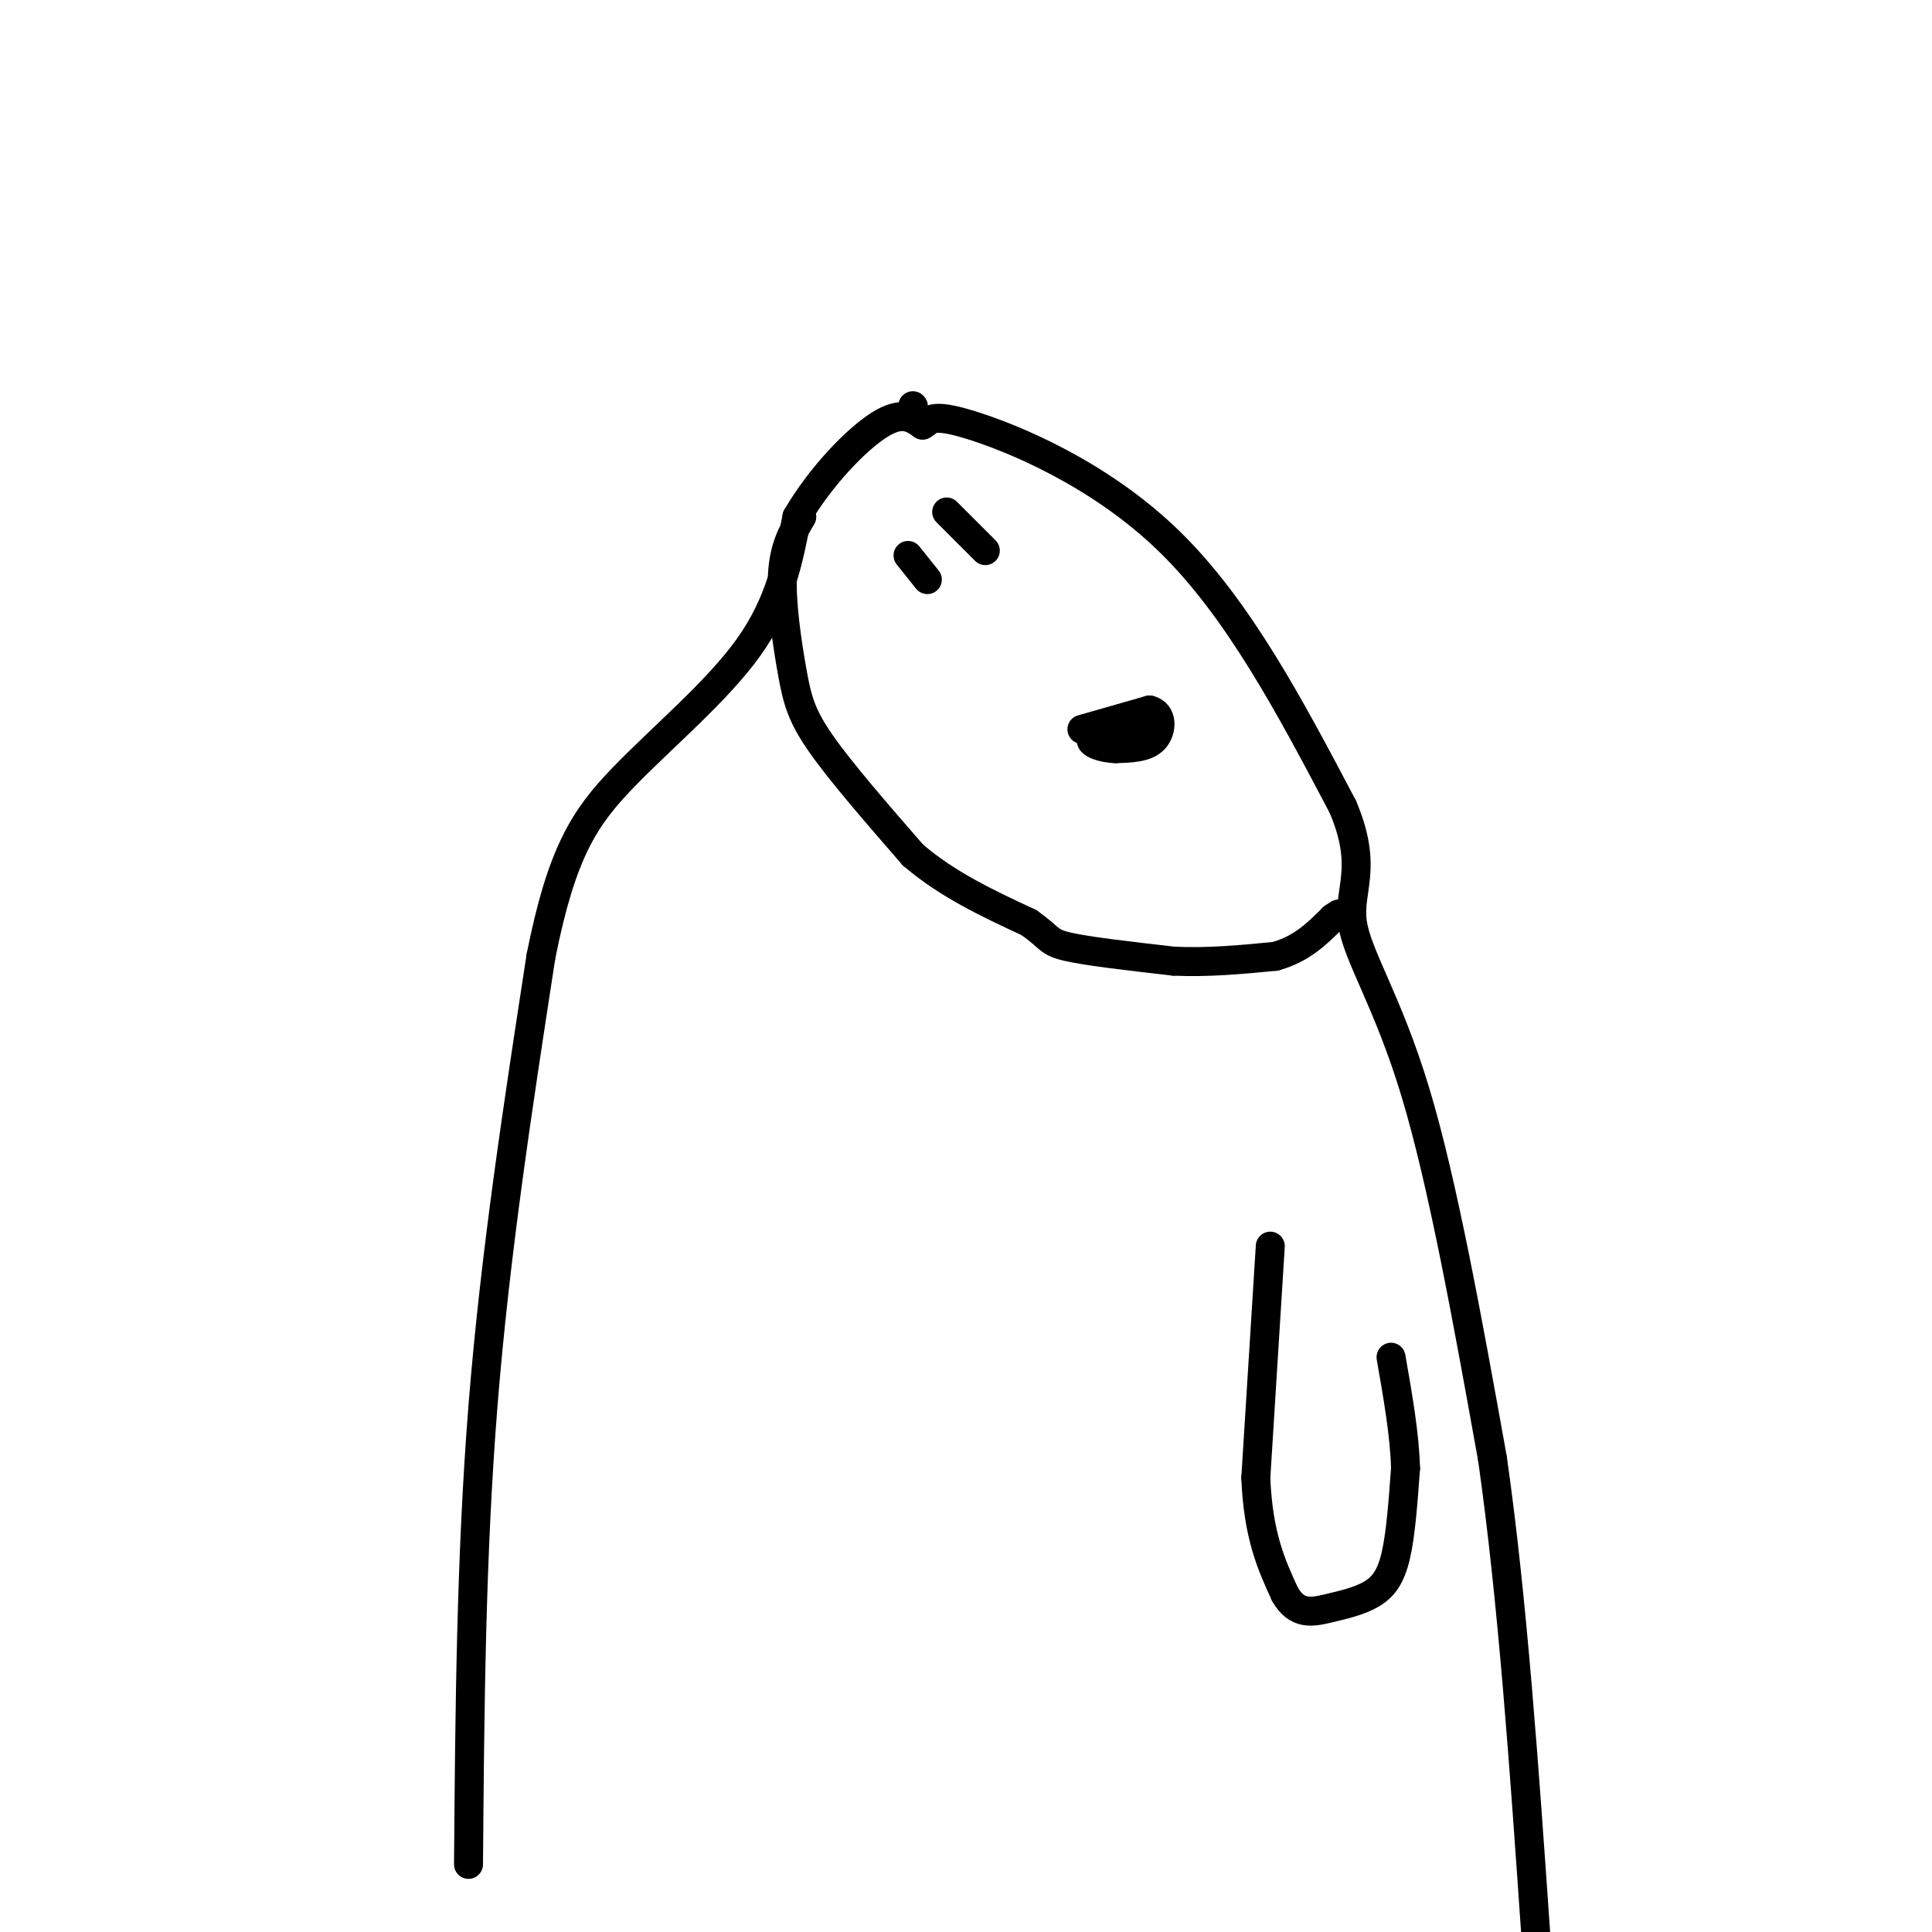 <svg viewBox='0 0 400 400' version='1.1' xmlns='http://www.w3.org/2000/svg' xmlns:xlink='http://www.w3.org/1999/xlink'><g fill='none' stroke='#000000' stroke-width='6' stroke-linecap='round' stroke-linejoin='round'><path d='M189,84c0.000,0.000 0.100,0.100 0.1,0.1'/><path d='M97,386c0.250,-31.833 0.500,-63.667 3,-95c2.500,-31.333 7.250,-62.167 12,-93'/><path d='M112,198c4.274,-21.476 8.958,-28.667 17,-37c8.042,-8.333 19.440,-17.810 26,-27c6.560,-9.190 8.280,-18.095 10,-27'/><path d='M165,107c4.933,-8.422 12.267,-15.978 17,-19c4.733,-3.022 6.867,-1.511 9,0'/><path d='M191,88c1.643,-0.774 1.250,-2.708 10,0c8.750,2.708 26.643,10.060 41,24c14.357,13.940 25.179,34.470 36,55'/><path d='M278,167c5.440,12.762 1.042,17.167 2,24c0.958,6.833 7.274,16.095 13,35c5.726,18.905 10.863,47.452 16,76'/><path d='M309,302c4.167,29.167 6.583,64.083 9,99'/><path d='M188,115c0.000,0.000 4.000,5.000 4,5'/><path d='M196,106c0.000,0.000 8.000,8.000 8,8'/><path d='M224,151c0.000,0.000 14.000,-4.000 14,-4'/><path d='M238,147c2.756,0.622 2.644,4.178 1,6c-1.644,1.822 -4.822,1.911 -8,2'/><path d='M231,155c-2.756,-0.044 -5.644,-1.156 -5,-2c0.644,-0.844 4.822,-1.422 9,-2'/><path d='M235,151c1.667,-0.500 1.333,-0.750 1,-1'/><path d='M166,107c-1.851,3.119 -3.702,6.238 -4,12c-0.298,5.762 0.958,14.167 2,20c1.042,5.833 1.869,9.095 6,15c4.131,5.905 11.565,14.452 19,23'/><path d='M189,177c7.167,6.167 15.583,10.083 24,14'/><path d='M213,191c4.533,3.156 3.867,4.044 8,5c4.133,0.956 13.067,1.978 22,3'/><path d='M243,199c7.167,0.333 14.083,-0.333 21,-1'/><path d='M264,198c5.500,-1.500 8.750,-4.750 12,-8'/><path d='M276,190c2.000,-1.333 1.000,-0.667 0,0'/><path d='M263,258c0.000,0.000 -3.000,48.000 -3,48'/><path d='M260,306c0.500,12.000 3.250,18.000 6,24'/><path d='M266,330c2.494,4.504 5.730,3.764 9,3c3.270,-0.764 6.573,-1.552 9,-3c2.427,-1.448 3.979,-3.557 5,-8c1.021,-4.443 1.510,-11.222 2,-18'/><path d='M291,304c-0.167,-6.833 -1.583,-14.917 -3,-23'/></g>
</svg>